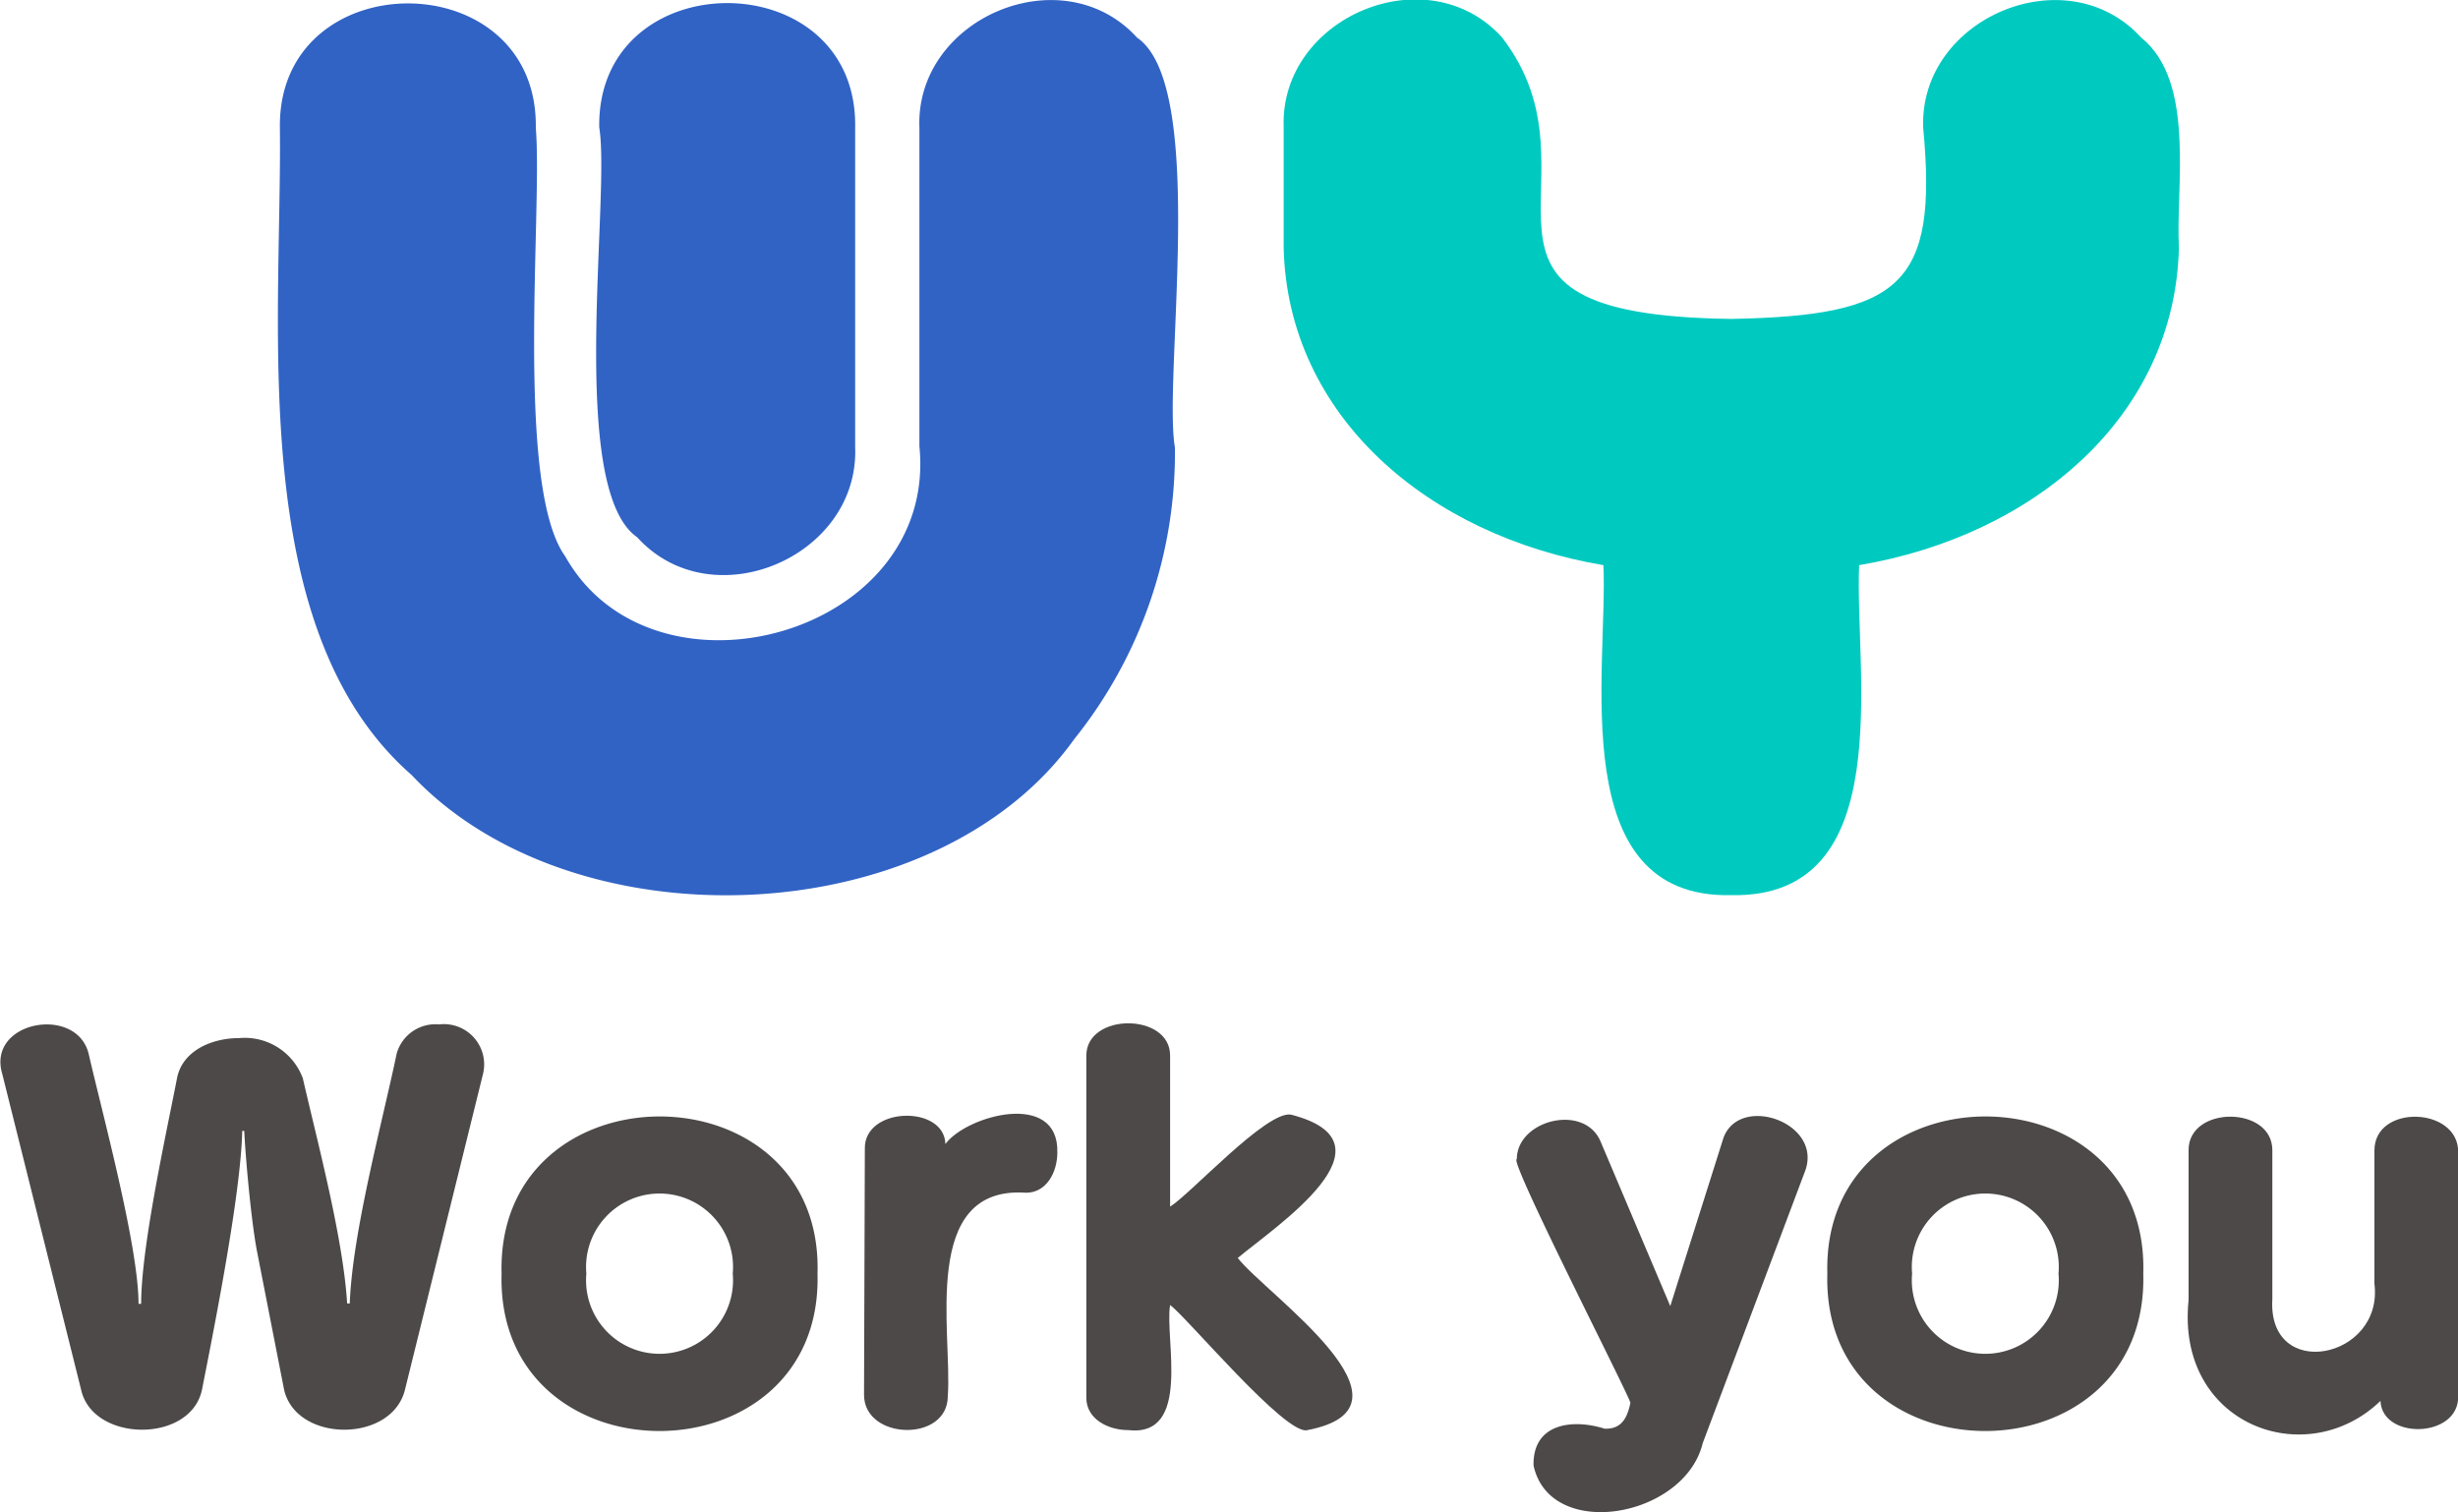 <svg id="Layer_1" data-name="Layer 1" xmlns="http://www.w3.org/2000/svg" viewBox="0 0 122.07 75.1"><defs><style>.cls-1{fill:#4c4948;}.cls-2{fill:#00cac0;}.cls-3{fill:#3163c5;}</style></defs><path class="cls-1" d="M13.64,62.4c-.3-1.63-.57-4.79-.62-5.91h-.1c-.07,3.11-1.35,9.57-2,12.86-.57,2.67-5.42,2.61-6,0L1,53.65c-.77-2.62,3.69-3.42,4.29-1,.69,3,2.48,9.58,2.48,12.43H7.9c0-2.81,1.21-8.28,1.78-11.2.25-1.33,1.66-2,3.09-2a3.07,3.07,0,0,1,3.16,2c.71,3.1,2,7.91,2.2,11.18h.13c.13-3.55,1.63-9.05,2.33-12.41A2,2,0,0,1,22.7,51.2a2,2,0,0,1,2.18,2.45L21,69.35c-.66,2.65-5.39,2.63-6,0Z" transform="translate(-0.89 -0.32)"/><path class="cls-1" d="M25.8,63.58c-.28-10.41,16-10.41,15.69,0C41.77,74,25.51,74,25.8,63.58Zm11.48,0a3.65,3.65,0,1,0-7.27,0A3.65,3.65,0,1,0,37.28,63.58Z" transform="translate(-0.89 -0.32)"/><path class="cls-1" d="M43.84,57.39c-.06-2.11,3.95-2.21,4-.25,1.06-1.43,5.64-2.68,5.56.42,0,1-.55,2-1.55,2-5.29-.37-3.66,6.95-3.89,10.1,0,2.32-4.17,2.19-4.16-.07Z" transform="translate(-0.89 -0.32)"/><path class="cls-1" d="M59,65.14c-.28,1.66,1.09,6.57-2.08,6.21-1,0-2.08-.55-2.08-1.6v-17c0-2.14,4.17-2.14,4.16,0v7.5c1-.61,4.78-4.77,6-4.57,5.5,1.41-.76,5.55-2.64,7.12,1.37,1.78,9.56,7.38,3.46,8.55C64.76,71.66,59.76,65.66,59,65.14Z" transform="translate(-0.89 -0.32)"/><path class="cls-1" d="M81.86,70c0-.26-6.1-12.15-5.64-12.11,0-1.94,3.35-2.79,4.16-.87l3.46,8.17,2.64-8.35c.73-2,4.21-1,4.18,1a1.93,1.93,0,0,1-.15.71L85.45,72c-.9,3.71-7.58,4.88-8.4,1.11C77,71,79,70.78,80.58,71.28,81.45,71.31,81.71,70.7,81.86,70Z" transform="translate(-0.89 -0.32)"/><path class="cls-1" d="M91.64,63.58c-.28-10.41,16-10.41,15.69,0C107.61,74,91.35,74,91.64,63.58Zm11.48,0a3.65,3.65,0,1,0-7.27,0A3.65,3.65,0,1,0,103.12,63.58Z" transform="translate(-0.89 -0.32)"/><path class="cls-1" d="M118.81,57.46c0-2.31,4.17-2.18,4.16.08V69.65c.06,2.11-3.78,2.2-3.86.25-3.7,3.57-10.17,1.18-9.53-5V57.44c0-2.21,4.15-2.21,4.16,0v7.39c-.26,4.15,5.54,3,5.07-.75Z" transform="translate(-0.89 -0.32)"/><path class="cls-2" d="M107.23,2.19c2.72,2.19,1.7,7.45,1.87,10.45-.21,8.36-7.18,14.28-15.88,15.75-.24,5.19,2,16.56-6.35,16.39-8.3.19-6.12-11.22-6.35-16.39C71.83,26.93,64.85,21,64.64,12.64v-6c-.2-5.45,7.11-8.56,10.83-4.48,5.48,7.08-4,13.8,11.4,14C95.26,16,97.14,14.5,96.4,6.67,96.19,1.22,103.52-1.89,107.23,2.19Z" transform="translate(-0.89 -0.32)"/><path class="cls-3" d="M57.36,2.19c3.52,2.4,1.28,16.87,1.88,20.36a22.75,22.75,0,0,1-5,14.48c-6.91,9.68-24.88,10.33-32.91,1.78-8.25-7.21-6.43-22.39-6.54-32.14-.12-8.23,12.83-8.25,12.71,0,.34,4.09-1.05,17.82,1.46,21.28,4.36,7.77,18.53,3.95,17.59-5.47V6.67C46.33,1.22,53.65-1.89,57.36,2.19ZM32.53,27c-3.48-2.41-1.31-16.87-1.88-20.35-.13-8.23,12.84-8.24,12.71,0V22.55C43.55,28,36.24,31.1,32.53,27Z" transform="translate(-0.89 -0.32)"/></svg>